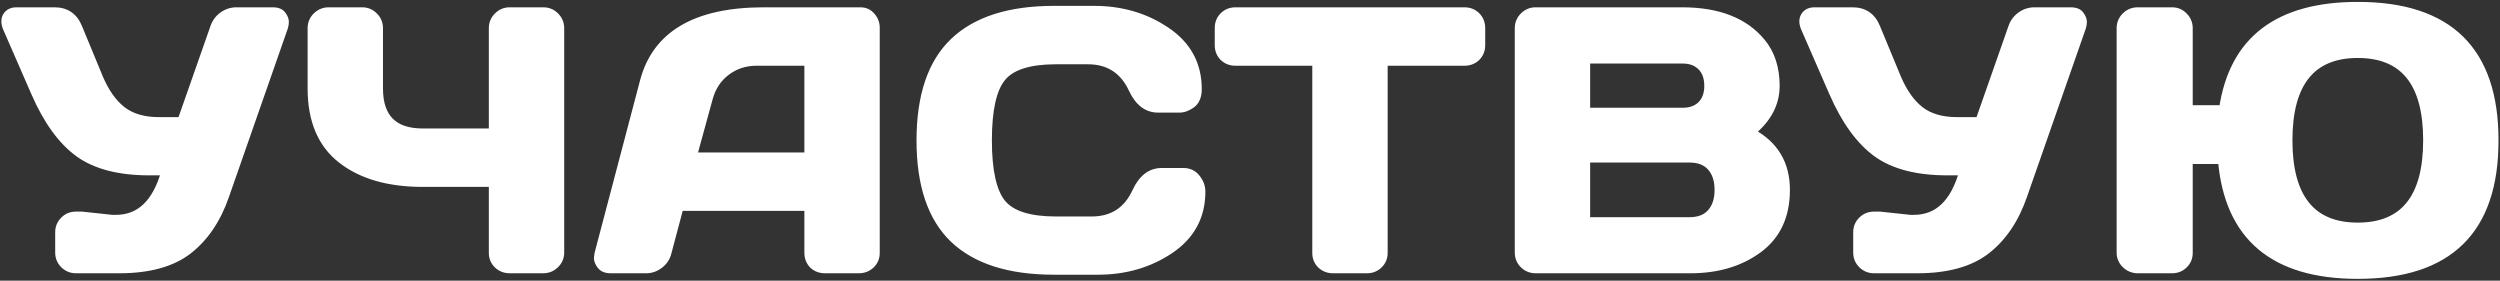 <?xml version="1.0" encoding="UTF-8"?> <svg xmlns="http://www.w3.org/2000/svg" width="677" height="76" viewBox="0 0 677 76" fill="none"><rect x="0" y="0" width="677" height="76" fill="#333333" stroke="none"/><mask id="path-1-outside-1_3808_129" maskUnits="userSpaceOnUse" x="0" y="0" width="677" height="76" fill="black"><rect fill="white" width="677" height="76"></rect><path d="M22.148 58.303L30.352 59.182H31.377C37.855 59.182 42.282 54.95 44.658 46.486H40.459C32.256 46.486 25.859 44.826 21.27 41.506C16.68 38.153 12.741 32.717 9.453 25.197L1.787 7.619C1.234 6.317 1.217 5.227 1.738 4.348C2.292 3.436 3.203 2.98 4.473 2.98H14.775C17.9 2.98 20.065 4.462 21.27 7.424L26.885 20.998C28.545 24.937 30.628 27.883 33.135 29.836C35.641 31.756 38.945 32.717 43.047 32.717H49.053L57.891 7.521C58.346 6.122 59.144 5.015 60.283 4.201C61.422 3.387 62.66 2.98 63.994 2.98H73.857C75.127 2.98 76.006 3.339 76.494 4.055C76.982 4.738 77.227 5.357 77.227 5.91C77.227 6.431 77.145 6.936 76.982 7.424L61.065 52.98C58.851 59.393 55.514 64.341 51.055 67.824C46.595 71.275 40.361 73 32.353 73H20.586C19.316 73 18.226 72.561 17.314 71.682C16.403 70.77 15.947 69.68 15.947 68.41V62.893C15.947 61.623 16.387 60.549 17.266 59.67C18.145 58.758 19.251 58.303 20.586 58.303H22.148ZM84.305 23.977V7.619C84.305 6.35 84.76 5.259 85.672 4.348C86.616 3.436 87.723 2.98 88.992 2.98H98.123C99.36 2.98 100.434 3.436 101.346 4.348C102.257 5.259 102.713 6.35 102.713 7.619V23.977C102.713 31.854 106.635 35.793 114.48 35.793H133.377V7.619C133.377 6.35 133.833 5.259 134.744 4.348C135.656 3.436 136.746 2.98 138.016 2.98H147.098C148.432 2.98 149.539 3.436 150.418 4.348C151.329 5.259 151.785 6.35 151.785 7.619V68.41C151.785 69.68 151.313 70.77 150.369 71.682C149.458 72.561 148.367 73 147.098 73H138.016C136.746 73 135.656 72.577 134.744 71.731C133.833 70.852 133.377 69.777 133.377 68.508V49.611H114.48C105.236 49.611 97.895 47.495 92.459 43.264C87.023 39.032 84.305 32.603 84.305 23.977ZM162.037 68.508L174.293 22.023C177.613 9.361 188.421 3.013 206.715 2.98H233.033C234.238 2.98 235.23 3.436 236.012 4.348C236.826 5.259 237.232 6.317 237.232 7.521V68.508C237.232 69.777 236.777 70.852 235.865 71.731C234.954 72.577 233.863 73 232.594 73H223.414C222.079 73 220.973 72.577 220.094 71.731C219.247 70.852 218.824 69.745 218.824 68.41V56.105H184.107L180.836 68.41C180.51 69.745 179.778 70.852 178.639 71.731C177.499 72.577 176.295 73 175.025 73H165.406C164.137 73 163.225 72.642 162.672 71.926C162.118 71.177 161.842 70.526 161.842 69.973C161.874 69.419 161.939 68.931 162.037 68.508ZM187.721 42.287H218.824V16.799H204.908C201.783 16.799 199.049 17.694 196.705 19.484C194.394 21.242 192.831 23.619 192.018 26.613L187.721 42.287ZM258.227 64.748C252.204 58.986 249.193 50.083 249.193 38.039C249.193 25.962 252.204 17.043 258.227 11.281C264.281 5.487 273.347 2.59 285.424 2.59H296.312C303.702 2.59 310.229 4.51 315.893 8.352C321.589 12.193 324.438 17.45 324.438 24.123C324.438 26.044 323.868 27.427 322.729 28.273C321.589 29.087 320.482 29.494 319.408 29.494H313.598C310.603 29.494 308.275 27.704 306.615 24.123C304.206 18.98 300.202 16.408 294.604 16.408H285.912C278.783 16.408 273.949 17.938 271.41 20.998C268.871 24.058 267.602 29.722 267.602 37.99C267.602 46.258 268.871 51.939 271.41 55.031C273.949 58.091 278.783 59.621 285.912 59.621H295.629C301.228 59.621 305.215 57.05 307.592 51.906C309.252 48.293 311.596 46.486 314.623 46.486H320.434C321.964 46.486 323.168 47.056 324.047 48.195C324.958 49.335 325.414 50.572 325.414 51.906C325.414 58.579 322.582 63.837 316.918 67.678C311.254 71.486 304.727 73.391 297.338 73.391H285.424C273.347 73.391 264.281 70.51 258.227 64.748ZM329.953 12.209V7.619C329.953 6.285 330.393 5.178 331.271 4.299C332.15 3.42 333.257 2.98 334.592 2.98H396.555C397.889 2.98 398.996 3.42 399.875 4.299C400.754 5.178 401.193 6.285 401.193 7.619V12.209C401.193 13.544 400.754 14.65 399.875 15.529C398.996 16.376 397.889 16.799 396.555 16.799H374.777V68.508C374.777 69.777 374.322 70.852 373.41 71.731C372.531 72.577 371.457 73 370.188 73H360.959C359.689 73 358.599 72.577 357.688 71.731C356.809 70.852 356.369 69.777 356.369 68.508V16.799H334.592C333.257 16.799 332.15 16.376 331.271 15.529C330.393 14.65 329.953 13.544 329.953 12.209ZM411.201 7.619C411.201 6.35 411.657 5.259 412.568 4.348C413.48 3.436 414.57 2.98 415.84 2.98H455.537C465.27 2.98 472.448 5.78 477.07 11.379C479.642 14.471 480.928 18.426 480.928 23.244C480.928 28.029 478.73 32.212 474.336 35.793C480.586 39.146 483.711 44.354 483.711 51.418C483.711 58.482 481.204 63.853 476.191 67.531C471.211 71.177 465.091 73 457.832 73H415.84C414.57 73 413.48 72.561 412.568 71.682C411.657 70.77 411.201 69.68 411.201 68.41V7.619ZM429.609 59.816H457.539C460.046 59.816 461.966 59.068 463.301 57.57C464.635 56.073 465.303 54.022 465.303 51.418C465.303 48.814 464.635 46.763 463.301 45.266C461.966 43.768 460.046 43.02 457.539 43.02H429.609V59.816ZM429.609 30.178H455.732C457.783 30.178 459.427 29.576 460.664 28.371C461.901 27.134 462.52 25.425 462.52 23.244C462.52 21.031 461.901 19.305 460.664 18.068C459.427 16.831 457.783 16.213 455.732 16.213H429.609V30.178ZM509.051 58.303L517.254 59.182H518.279C524.757 59.182 529.184 54.95 531.561 46.486H527.361C519.158 46.486 512.762 44.826 508.172 41.506C503.582 38.153 499.643 32.717 496.355 25.197L488.689 7.619C488.136 6.317 488.12 5.227 488.641 4.348C489.194 3.436 490.105 2.98 491.375 2.98H501.678C504.803 2.98 506.967 4.462 508.172 7.424L513.787 20.998C515.447 24.937 517.531 27.883 520.037 29.836C522.544 31.756 525.848 32.717 529.949 32.717H535.955L544.793 7.521C545.249 6.122 546.046 5.015 547.186 4.201C548.325 3.387 549.562 2.98 550.896 2.98H560.76C562.029 2.98 562.908 3.339 563.396 4.055C563.885 4.738 564.129 5.357 564.129 5.91C564.129 6.431 564.048 6.936 563.885 7.424L547.967 52.98C545.753 59.393 542.417 64.341 537.957 67.824C533.497 71.275 527.264 73 519.256 73H507.488C506.219 73 505.128 72.561 504.217 71.682C503.305 70.77 502.85 69.68 502.85 68.41V62.893C502.85 61.623 503.289 60.549 504.168 59.67C505.047 58.758 506.154 58.303 507.488 58.303H509.051ZM574.186 68.41V7.619C574.186 6.35 574.641 5.259 575.553 4.348C576.464 3.436 577.587 2.98 578.922 2.98H588.199C589.469 2.98 590.543 3.436 591.422 4.348C592.333 5.259 592.789 6.35 592.789 7.619V29.494H601.92C604.654 10.842 616.845 1.516 638.492 1.516C663.232 1.516 675.602 13.69 675.602 38.039C675.602 62.355 663.232 74.514 638.492 74.514C615.706 74.514 603.417 64.146 601.627 43.41H592.789V68.508C592.789 69.777 592.333 70.852 591.422 71.731C590.543 72.577 589.469 73 588.199 73H578.922C577.652 73 576.546 72.561 575.602 71.682C574.658 70.77 574.186 69.68 574.186 68.41ZM638.492 14.699C626.025 14.699 619.791 22.463 619.791 37.99C619.791 53.518 626.025 61.281 638.492 61.281C650.96 61.281 657.193 53.518 657.193 37.99C657.193 22.463 650.96 14.699 638.492 14.699Z"></path></mask><path d="M22.148 58.303L30.352 59.182H31.377C37.855 59.182 42.282 54.95 44.658 46.486H40.459C32.256 46.486 25.859 44.826 21.27 41.506C16.68 38.153 12.741 32.717 9.453 25.197L1.787 7.619C1.234 6.317 1.217 5.227 1.738 4.348C2.292 3.436 3.203 2.98 4.473 2.98H14.775C17.9 2.98 20.065 4.462 21.27 7.424L26.885 20.998C28.545 24.937 30.628 27.883 33.135 29.836C35.641 31.756 38.945 32.717 43.047 32.717H49.053L57.891 7.521C58.346 6.122 59.144 5.015 60.283 4.201C61.422 3.387 62.66 2.98 63.994 2.98H73.857C75.127 2.98 76.006 3.339 76.494 4.055C76.982 4.738 77.227 5.357 77.227 5.91C77.227 6.431 77.145 6.936 76.982 7.424L61.065 52.98C58.851 59.393 55.514 64.341 51.055 67.824C46.595 71.275 40.361 73 32.353 73H20.586C19.316 73 18.226 72.561 17.314 71.682C16.403 70.77 15.947 69.68 15.947 68.41V62.893C15.947 61.623 16.387 60.549 17.266 59.67C18.145 58.758 19.251 58.303 20.586 58.303H22.148ZM84.305 23.977V7.619C84.305 6.35 84.76 5.259 85.672 4.348C86.616 3.436 87.723 2.98 88.992 2.98H98.123C99.36 2.98 100.434 3.436 101.346 4.348C102.257 5.259 102.713 6.35 102.713 7.619V23.977C102.713 31.854 106.635 35.793 114.48 35.793H133.377V7.619C133.377 6.35 133.833 5.259 134.744 4.348C135.656 3.436 136.746 2.98 138.016 2.98H147.098C148.432 2.98 149.539 3.436 150.418 4.348C151.329 5.259 151.785 6.35 151.785 7.619V68.41C151.785 69.68 151.313 70.77 150.369 71.682C149.458 72.561 148.367 73 147.098 73H138.016C136.746 73 135.656 72.577 134.744 71.731C133.833 70.852 133.377 69.777 133.377 68.508V49.611H114.48C105.236 49.611 97.895 47.495 92.459 43.264C87.023 39.032 84.305 32.603 84.305 23.977ZM162.037 68.508L174.293 22.023C177.613 9.361 188.421 3.013 206.715 2.98H233.033C234.238 2.98 235.23 3.436 236.012 4.348C236.826 5.259 237.232 6.317 237.232 7.521V68.508C237.232 69.777 236.777 70.852 235.865 71.731C234.954 72.577 233.863 73 232.594 73H223.414C222.079 73 220.973 72.577 220.094 71.731C219.247 70.852 218.824 69.745 218.824 68.41V56.105H184.107L180.836 68.41C180.51 69.745 179.778 70.852 178.639 71.731C177.499 72.577 176.295 73 175.025 73H165.406C164.137 73 163.225 72.642 162.672 71.926C162.118 71.177 161.842 70.526 161.842 69.973C161.874 69.419 161.939 68.931 162.037 68.508ZM187.721 42.287H218.824V16.799H204.908C201.783 16.799 199.049 17.694 196.705 19.484C194.394 21.242 192.831 23.619 192.018 26.613L187.721 42.287ZM258.227 64.748C252.204 58.986 249.193 50.083 249.193 38.039C249.193 25.962 252.204 17.043 258.227 11.281C264.281 5.487 273.347 2.59 285.424 2.59H296.312C303.702 2.59 310.229 4.51 315.893 8.352C321.589 12.193 324.438 17.45 324.438 24.123C324.438 26.044 323.868 27.427 322.729 28.273C321.589 29.087 320.482 29.494 319.408 29.494H313.598C310.603 29.494 308.275 27.704 306.615 24.123C304.206 18.98 300.202 16.408 294.604 16.408H285.912C278.783 16.408 273.949 17.938 271.41 20.998C268.871 24.058 267.602 29.722 267.602 37.99C267.602 46.258 268.871 51.939 271.41 55.031C273.949 58.091 278.783 59.621 285.912 59.621H295.629C301.228 59.621 305.215 57.05 307.592 51.906C309.252 48.293 311.596 46.486 314.623 46.486H320.434C321.964 46.486 323.168 47.056 324.047 48.195C324.958 49.335 325.414 50.572 325.414 51.906C325.414 58.579 322.582 63.837 316.918 67.678C311.254 71.486 304.727 73.391 297.338 73.391H285.424C273.347 73.391 264.281 70.51 258.227 64.748ZM329.953 12.209V7.619C329.953 6.285 330.393 5.178 331.271 4.299C332.15 3.42 333.257 2.98 334.592 2.98H396.555C397.889 2.98 398.996 3.42 399.875 4.299C400.754 5.178 401.193 6.285 401.193 7.619V12.209C401.193 13.544 400.754 14.65 399.875 15.529C398.996 16.376 397.889 16.799 396.555 16.799H374.777V68.508C374.777 69.777 374.322 70.852 373.41 71.731C372.531 72.577 371.457 73 370.188 73H360.959C359.689 73 358.599 72.577 357.688 71.731C356.809 70.852 356.369 69.777 356.369 68.508V16.799H334.592C333.257 16.799 332.15 16.376 331.271 15.529C330.393 14.65 329.953 13.544 329.953 12.209ZM411.201 7.619C411.201 6.35 411.657 5.259 412.568 4.348C413.48 3.436 414.57 2.98 415.84 2.98H455.537C465.27 2.98 472.448 5.78 477.07 11.379C479.642 14.471 480.928 18.426 480.928 23.244C480.928 28.029 478.73 32.212 474.336 35.793C480.586 39.146 483.711 44.354 483.711 51.418C483.711 58.482 481.204 63.853 476.191 67.531C471.211 71.177 465.091 73 457.832 73H415.84C414.57 73 413.48 72.561 412.568 71.682C411.657 70.77 411.201 69.68 411.201 68.41V7.619ZM429.609 59.816H457.539C460.046 59.816 461.966 59.068 463.301 57.57C464.635 56.073 465.303 54.022 465.303 51.418C465.303 48.814 464.635 46.763 463.301 45.266C461.966 43.768 460.046 43.02 457.539 43.02H429.609V59.816ZM429.609 30.178H455.732C457.783 30.178 459.427 29.576 460.664 28.371C461.901 27.134 462.52 25.425 462.52 23.244C462.52 21.031 461.901 19.305 460.664 18.068C459.427 16.831 457.783 16.213 455.732 16.213H429.609V30.178ZM509.051 58.303L517.254 59.182H518.279C524.757 59.182 529.184 54.95 531.561 46.486H527.361C519.158 46.486 512.762 44.826 508.172 41.506C503.582 38.153 499.643 32.717 496.355 25.197L488.689 7.619C488.136 6.317 488.12 5.227 488.641 4.348C489.194 3.436 490.105 2.98 491.375 2.98H501.678C504.803 2.98 506.967 4.462 508.172 7.424L513.787 20.998C515.447 24.937 517.531 27.883 520.037 29.836C522.544 31.756 525.848 32.717 529.949 32.717H535.955L544.793 7.521C545.249 6.122 546.046 5.015 547.186 4.201C548.325 3.387 549.562 2.98 550.896 2.98H560.76C562.029 2.98 562.908 3.339 563.396 4.055C563.885 4.738 564.129 5.357 564.129 5.91C564.129 6.431 564.048 6.936 563.885 7.424L547.967 52.98C545.753 59.393 542.417 64.341 537.957 67.824C533.497 71.275 527.264 73 519.256 73H507.488C506.219 73 505.128 72.561 504.217 71.682C503.305 70.77 502.85 69.68 502.85 68.41V62.893C502.85 61.623 503.289 60.549 504.168 59.67C505.047 58.758 506.154 58.303 507.488 58.303H509.051ZM574.186 68.41V7.619C574.186 6.35 574.641 5.259 575.553 4.348C576.464 3.436 577.587 2.98 578.922 2.98H588.199C589.469 2.98 590.543 3.436 591.422 4.348C592.333 5.259 592.789 6.35 592.789 7.619V29.494H601.92C604.654 10.842 616.845 1.516 638.492 1.516C663.232 1.516 675.602 13.69 675.602 38.039C675.602 62.355 663.232 74.514 638.492 74.514C615.706 74.514 603.417 64.146 601.627 43.41H592.789V68.508C592.789 69.777 592.333 70.852 591.422 71.731C590.543 72.577 589.469 73 588.199 73H578.922C577.652 73 576.546 72.561 575.602 71.682C574.658 70.77 574.186 69.68 574.186 68.41ZM638.492 14.699C626.025 14.699 619.791 22.463 619.791 37.99C619.791 53.518 626.025 61.281 638.492 61.281C650.96 61.281 657.193 53.518 657.193 37.99C657.193 22.463 650.96 14.699 638.492 14.699Z" fill="white"></path><path d="M22.148 58.303L22.255 57.308L22.202 57.303H22.148V58.303ZM30.352 59.182L30.245 60.176L30.298 60.182H30.352V59.182ZM44.658 46.486L45.621 46.757L45.978 45.486H44.658V46.486ZM21.27 41.506L20.68 42.313L20.683 42.316L21.27 41.506ZM9.453 25.197L8.537 25.597L8.537 25.598L9.453 25.197ZM1.787 7.619L0.867 8.01L0.87 8.019L1.787 7.619ZM1.738 4.348L0.883 3.829L0.878 3.838L1.738 4.348ZM21.27 7.424L20.343 7.8L20.346 7.806L21.27 7.424ZM26.885 20.998L25.961 21.38L25.963 21.386L26.885 20.998ZM33.135 29.836L32.52 30.625L32.527 30.63L33.135 29.836ZM49.053 32.717V33.717H49.762L49.996 33.048L49.053 32.717ZM57.891 7.521L58.834 7.852L58.838 7.842L58.842 7.831L57.891 7.521ZM76.494 4.055L75.668 4.618L75.674 4.627L75.68 4.636L76.494 4.055ZM76.982 7.424L77.927 7.754L77.929 7.747L77.931 7.74L76.982 7.424ZM61.065 52.98L60.12 52.651L60.119 52.654L61.065 52.98ZM51.055 67.824L51.667 68.615L51.67 68.612L51.055 67.824ZM17.314 71.682L16.607 72.389L16.614 72.395L16.62 72.401L17.314 71.682ZM17.266 59.67L17.973 60.377L17.979 60.371L17.985 60.364L17.266 59.67ZM22.042 59.297L30.245 60.176L30.458 58.187L22.255 57.308L22.042 59.297ZM30.352 60.182H31.377V58.182H30.352V60.182ZM31.377 60.182C34.857 60.182 37.836 59.035 40.247 56.731C42.634 54.449 44.404 51.09 45.621 46.757L43.695 46.216C42.536 50.346 40.904 53.335 38.865 55.285C36.849 57.212 34.375 58.182 31.377 58.182V60.182ZM44.658 45.486H40.459V47.486H44.658V45.486ZM40.459 45.486C32.376 45.486 26.214 43.848 21.856 40.696L20.683 42.316C25.505 45.804 32.136 47.486 40.459 47.486V45.486ZM21.859 40.698C17.462 37.486 13.616 32.222 10.369 24.797L8.537 25.598C11.866 33.212 15.897 38.82 20.68 42.313L21.859 40.698ZM10.37 24.797L2.704 7.219L0.87 8.019L8.537 25.597L10.37 24.797ZM2.707 7.228C2.227 6.098 2.297 5.367 2.599 4.857L0.878 3.838C0.138 5.087 0.24 6.536 0.867 8.01L2.707 7.228ZM2.593 4.867C2.928 4.315 3.474 3.98 4.473 3.98V1.98C2.932 1.98 1.655 2.557 0.883 3.829L2.593 4.867ZM4.473 3.98H14.775V1.98H4.473V3.98ZM14.775 3.98C16.176 3.98 17.292 4.31 18.178 4.917C19.066 5.524 19.799 6.461 20.343 7.8L22.196 7.047C21.536 5.424 20.584 4.14 19.307 3.266C18.029 2.391 16.5 1.98 14.775 1.98V3.98ZM20.346 7.806L25.961 21.38L27.809 20.616L22.194 7.042L20.346 7.806ZM25.963 21.386C27.668 25.43 29.84 28.537 32.52 30.625L33.749 29.047C31.416 27.229 29.422 24.443 27.806 20.61L25.963 21.386ZM32.527 30.63C35.254 32.719 38.791 33.717 43.047 33.717V31.717C39.099 31.717 36.029 30.794 33.743 29.042L32.527 30.63ZM43.047 33.717H49.053V31.717H43.047V33.717ZM49.996 33.048L58.834 7.852L56.947 7.19L48.109 32.386L49.996 33.048ZM58.842 7.831C59.235 6.623 59.908 5.698 60.864 5.015L59.702 3.387C58.379 4.332 57.458 5.62 56.94 7.212L58.842 7.831ZM60.864 5.015C61.843 4.316 62.879 3.98 63.994 3.98V1.98C62.441 1.98 61.002 2.459 59.702 3.387L60.864 5.015ZM63.994 3.98H73.857V1.98H63.994V3.98ZM73.857 3.98C74.96 3.98 75.442 4.287 75.668 4.618L77.32 3.491C76.57 2.39 75.294 1.98 73.857 1.98V3.98ZM75.68 4.636C76.107 5.233 76.227 5.648 76.227 5.91H78.227C78.227 5.066 77.858 4.244 77.308 3.473L75.68 4.636ZM76.227 5.91C76.227 6.325 76.162 6.723 76.034 7.108L77.931 7.74C78.128 7.149 78.227 6.537 78.227 5.91H76.227ZM76.038 7.094L60.12 52.651L62.008 53.31L77.927 7.754L76.038 7.094ZM60.119 52.654C57.956 58.921 54.719 63.694 50.439 67.036L51.67 68.612C56.31 64.989 59.746 59.865 62.01 53.307L60.119 52.654ZM50.443 67.033C46.219 70.302 40.23 72 32.353 72V74C40.492 74 46.971 72.248 51.667 68.615L50.443 67.033ZM32.353 72H20.586V74H32.353V72ZM20.586 72C19.575 72 18.733 71.66 18.009 70.962L16.62 72.401C17.719 73.461 19.058 74 20.586 74V72ZM18.022 70.975C17.294 70.247 16.947 69.41 16.947 68.41H14.947C14.947 69.949 15.512 71.293 16.607 72.389L18.022 70.975ZM16.947 68.41V62.893H14.947V68.41H16.947ZM16.947 62.893C16.947 61.882 17.286 61.064 17.973 60.377L16.558 58.963C15.488 60.034 14.947 61.364 14.947 62.893H16.947ZM17.985 60.364C18.665 59.66 19.506 59.303 20.586 59.303V57.303C18.996 57.303 17.624 57.857 16.546 58.976L17.985 60.364ZM20.586 59.303H22.148V57.303H20.586V59.303ZM85.672 4.348L84.977 3.628L84.971 3.634L84.965 3.641L85.672 4.348ZM133.377 35.793V36.793H134.377V35.793H133.377ZM150.418 4.348L149.698 5.042L149.704 5.048L149.711 5.055L150.418 4.348ZM150.369 71.682L151.063 72.401L151.064 72.401L150.369 71.682ZM134.744 71.731L134.05 72.45L134.057 72.457L134.064 72.463L134.744 71.731ZM133.377 49.611H134.377V48.611H133.377V49.611ZM85.305 23.977V7.619H83.305V23.977H85.305ZM85.305 7.619C85.305 6.619 85.652 5.782 86.379 5.055L84.965 3.641C83.869 4.736 83.305 6.08 83.305 7.619H85.305ZM86.367 5.067C87.131 4.329 87.991 3.98 88.992 3.98V1.98C87.454 1.98 86.101 2.544 84.977 3.628L86.367 5.067ZM88.992 3.98H98.123V1.98H88.992V3.98ZM98.123 3.98C99.083 3.98 99.906 4.322 100.639 5.055L102.053 3.641C100.963 2.55 99.637 1.98 98.123 1.98V3.98ZM100.639 5.055C101.366 5.782 101.713 6.619 101.713 7.619H103.713C103.713 6.08 103.149 4.736 102.053 3.641L100.639 5.055ZM101.713 7.619V23.977H103.713V7.619H101.713ZM101.713 23.977C101.713 28.069 102.732 31.321 104.946 33.544C107.161 35.769 110.403 36.793 114.48 36.793V34.793C110.713 34.793 108.071 33.848 106.363 32.133C104.655 30.418 103.713 27.762 103.713 23.977H101.713ZM114.48 36.793H133.377V34.793H114.48V36.793ZM134.377 35.793V7.619H132.377V35.793H134.377ZM134.377 7.619C134.377 6.619 134.724 5.782 135.451 5.055L134.037 3.641C132.941 4.736 132.377 6.08 132.377 7.619H134.377ZM135.451 5.055C136.178 4.328 137.016 3.98 138.016 3.98V1.98C136.476 1.98 135.133 2.545 134.037 3.641L135.451 5.055ZM138.016 3.98H147.098V1.98H138.016V3.98ZM147.098 3.98C148.177 3.98 149.019 4.337 149.698 5.042L151.138 3.654C150.059 2.535 148.687 1.98 147.098 1.98V3.98ZM149.711 5.055C150.438 5.782 150.785 6.619 150.785 7.619H152.785C152.785 6.08 152.221 4.736 151.125 3.641L149.711 5.055ZM150.785 7.619V68.41H152.785V7.619H150.785ZM150.785 68.41C150.785 69.398 150.431 70.232 149.675 70.962L151.064 72.401C152.196 71.308 152.785 69.961 152.785 68.41H150.785ZM149.675 70.962C148.95 71.66 148.109 72 147.098 72V74C148.625 74 149.965 73.461 151.063 72.401L149.675 70.962ZM147.098 72H138.016V74H147.098V72ZM138.016 72C136.993 72 136.147 71.668 135.425 70.998L134.064 72.463C135.164 73.485 136.499 74 138.016 74V72ZM135.438 71.011C134.723 70.321 134.377 69.507 134.377 68.508H132.377C132.377 70.048 132.943 71.382 134.05 72.45L135.438 71.011ZM134.377 68.508V49.611H132.377V68.508H134.377ZM133.377 48.611H114.48V50.611H133.377V48.611ZM114.48 48.611C105.382 48.611 98.282 46.529 93.073 42.475L91.845 44.053C97.508 48.461 105.089 50.611 114.48 50.611V48.611ZM93.073 42.475C87.941 38.479 85.305 32.38 85.305 23.977H83.305C83.305 32.826 86.105 39.584 91.845 44.053L93.073 42.475ZM162.037 68.508L161.07 68.253L161.066 68.268L161.063 68.283L162.037 68.508ZM174.293 22.023L175.26 22.278L175.26 22.277L174.293 22.023ZM206.715 2.98L206.715 1.98L206.713 1.98L206.715 2.98ZM236.012 4.348L235.252 4.998L235.259 5.006L235.266 5.014L236.012 4.348ZM235.865 71.731L236.546 72.463L236.553 72.457L236.559 72.45L235.865 71.731ZM220.094 71.731L219.373 72.424L219.387 72.438L219.4 72.451L220.094 71.731ZM218.824 56.105H219.824V55.105H218.824V56.105ZM184.107 56.105V55.105H183.339L183.141 55.849L184.107 56.105ZM180.836 68.41L179.87 68.153L179.867 68.163L179.864 68.173L180.836 68.41ZM178.639 71.731L179.235 72.533L179.242 72.528L179.249 72.522L178.639 71.731ZM162.672 71.926L161.868 72.52L161.874 72.529L161.881 72.537L162.672 71.926ZM161.842 69.973L160.844 69.914L160.842 69.943V69.973H161.842ZM187.721 42.287L186.756 42.023L186.41 43.287H187.721V42.287ZM218.824 42.287V43.287H219.824V42.287H218.824ZM218.824 16.799H219.824V15.799H218.824V16.799ZM196.705 19.484L197.31 20.28L197.312 20.279L196.705 19.484ZM192.018 26.613L192.982 26.878L192.983 26.875L192.018 26.613ZM163.004 68.763L175.26 22.278L173.326 21.768L161.07 68.253L163.004 68.763ZM175.26 22.277C176.857 16.189 180.231 11.661 185.395 8.628C190.591 5.576 197.671 3.997 206.717 3.98L206.713 1.98C197.465 1.997 189.994 3.608 184.382 6.903C178.739 10.218 175.05 15.195 173.326 21.77L175.26 22.277ZM206.715 3.98H233.033V1.98H206.715V3.98ZM233.033 3.98C233.947 3.98 234.662 4.309 235.252 4.998L236.771 3.697C235.799 2.563 234.528 1.98 233.033 1.98V3.98ZM235.266 5.014C235.919 5.745 236.232 6.567 236.232 7.521H238.232C238.232 6.067 237.732 4.773 236.758 3.682L235.266 5.014ZM236.232 7.521V68.508H238.232V7.521H236.232ZM236.232 68.508C236.232 69.507 235.887 70.321 235.171 71.011L236.559 72.45C237.667 71.382 238.232 70.048 238.232 68.508H236.232ZM235.185 70.998C234.462 71.668 233.617 72 232.594 72V74C234.11 74 235.445 73.485 236.546 72.463L235.185 70.998ZM232.594 72H223.414V74H232.594V72ZM223.414 72C222.312 72 221.462 71.659 220.787 71.01L219.4 72.451C220.484 73.494 221.847 74 223.414 74V72ZM220.814 71.037C220.165 70.362 219.824 69.513 219.824 68.41H217.824C217.824 69.977 218.33 71.341 219.373 72.424L220.814 71.037ZM219.824 68.41V56.105H217.824V68.41H219.824ZM218.824 55.105H184.107V57.105H218.824V55.105ZM183.141 55.849L179.87 68.153L181.802 68.667L185.074 56.362L183.141 55.849ZM179.864 68.173C179.595 69.276 178.997 70.191 178.028 70.939L179.249 72.522C180.559 71.512 181.425 70.213 181.807 68.647L179.864 68.173ZM178.042 70.928C177.054 71.662 176.055 72 175.025 72V74C176.535 74 177.945 73.492 179.235 72.533L178.042 70.928ZM175.025 72H165.406V74H175.025V72ZM165.406 72C164.314 72 163.759 71.697 163.463 71.314L161.881 72.537C162.692 73.587 163.959 74 165.406 74V72ZM163.476 71.331C162.971 70.648 162.842 70.21 162.842 69.973H160.842C160.842 70.842 161.266 71.706 161.868 72.52L163.476 71.331ZM162.84 70.031C162.87 69.519 162.929 69.089 163.012 68.733L161.063 68.283C160.95 68.773 160.879 69.319 160.844 69.914L162.84 70.031ZM187.721 43.287H218.824V41.287H187.721V43.287ZM219.824 42.287V16.799H217.824V42.287H219.824ZM218.824 15.799H204.908V17.799H218.824V15.799ZM204.908 15.799C201.578 15.799 198.627 16.758 196.098 18.69L197.312 20.279C199.471 18.63 201.989 17.799 204.908 17.799V15.799ZM196.1 18.688C193.601 20.589 191.92 23.159 191.053 26.351L192.983 26.875C193.743 24.078 195.187 21.895 197.31 20.28L196.1 18.688ZM191.053 26.349L186.756 42.023L188.685 42.551L192.982 26.878L191.053 26.349ZM258.227 64.748L257.535 65.471L257.537 65.472L258.227 64.748ZM258.227 11.281L258.918 12.004L258.918 12.004L258.227 11.281ZM315.893 8.352L315.331 9.179L315.334 9.181L315.893 8.352ZM322.729 28.273L323.31 29.087L323.317 29.082L323.325 29.076L322.729 28.273ZM306.615 24.123L307.522 23.702L307.521 23.699L306.615 24.123ZM271.41 20.998L272.18 21.637L271.41 20.998ZM271.41 55.031L270.637 55.666L270.641 55.67L271.41 55.031ZM307.592 51.906L308.5 52.326L308.5 52.324L307.592 51.906ZM324.047 48.195L323.255 48.806L323.26 48.813L323.266 48.82L324.047 48.195ZM316.918 67.678L317.476 68.508L317.479 68.505L316.918 67.678ZM258.918 64.025C253.167 58.523 250.193 49.933 250.193 38.039H248.193C248.193 50.234 251.242 59.45 257.535 65.471L258.918 64.025ZM250.193 38.039C250.193 26.111 253.167 17.506 258.918 12.004L257.535 10.559C251.242 16.58 248.193 25.813 248.193 38.039H250.193ZM258.918 12.004C264.718 6.453 273.491 3.59 285.424 3.59V1.59C273.203 1.59 263.844 4.521 257.535 10.559L258.918 12.004ZM285.424 3.59H296.312V1.59H285.424V3.59ZM296.312 3.59C303.518 3.59 309.846 5.459 315.331 9.179L316.454 7.524C310.611 3.561 303.885 1.59 296.312 1.59V3.59ZM315.334 9.181C320.764 12.842 323.438 17.794 323.438 24.123H325.438C325.438 17.106 322.414 11.543 316.452 7.522L315.334 9.181ZM323.438 24.123C323.438 25.848 322.934 26.875 322.132 27.471L323.325 29.076C324.802 27.979 325.438 26.239 325.438 24.123H323.438ZM322.147 27.46C321.126 28.189 320.219 28.494 319.408 28.494V30.494C320.746 30.494 322.052 29.985 323.31 29.087L322.147 27.46ZM319.408 28.494H313.598V30.494H319.408V28.494ZM313.598 28.494C311.121 28.494 309.081 27.064 307.522 23.702L305.708 24.544C307.47 28.344 310.085 30.494 313.598 30.494V28.494ZM307.521 23.699C306.252 20.99 304.535 18.901 302.346 17.495C300.156 16.089 297.56 15.408 294.604 15.408V17.408C297.246 17.408 299.451 18.013 301.265 19.178C303.08 20.344 304.57 22.113 305.71 24.547L307.521 23.699ZM294.604 15.408H285.912V17.408H294.604V15.408ZM285.912 15.408C278.708 15.408 273.476 16.942 270.641 20.36L272.18 21.637C274.422 18.934 278.859 17.408 285.912 17.408V15.408ZM270.641 20.36C267.859 23.712 266.602 29.698 266.602 37.99H268.602C268.602 29.746 269.883 24.404 272.18 21.637L270.641 20.36ZM266.602 37.99C266.602 46.285 267.86 52.283 270.637 55.666L272.183 54.397C269.883 51.595 268.602 46.232 268.602 37.99H266.602ZM270.641 55.67C273.476 59.087 278.708 60.621 285.912 60.621V58.621C278.859 58.621 274.422 57.095 272.18 54.393L270.641 55.67ZM285.912 60.621H295.629V58.621H285.912V60.621ZM295.629 60.621C298.585 60.621 301.178 59.94 303.361 58.533C305.543 57.126 307.247 55.036 308.5 52.326L306.684 51.487C305.56 53.92 304.083 55.687 302.277 56.852C300.472 58.016 298.271 58.621 295.629 58.621V60.621ZM308.5 52.324C310.059 48.932 312.114 47.486 314.623 47.486V45.486C311.077 45.486 308.445 47.653 306.683 51.489L308.5 52.324ZM314.623 47.486H320.434V45.486H314.623V47.486ZM320.434 47.486C321.676 47.486 322.579 47.93 323.255 48.806L324.839 47.584C323.757 46.182 322.251 45.486 320.434 45.486V47.486ZM323.266 48.82C324.05 49.8 324.414 50.82 324.414 51.906H326.414C326.414 50.323 325.867 48.87 324.828 47.571L323.266 48.82ZM324.414 51.906C324.414 58.238 321.755 63.189 316.357 66.85L317.479 68.505C323.409 64.484 326.414 58.921 326.414 51.906H324.414ZM316.36 66.848C310.875 70.536 304.546 72.391 297.338 72.391V74.391C304.909 74.391 311.633 72.436 317.476 68.508L316.36 66.848ZM297.338 72.391H285.424V74.391H297.338V72.391ZM285.424 72.391C273.49 72.391 264.716 69.543 258.916 64.024L257.537 65.472C263.846 71.476 273.204 74.391 285.424 74.391V72.391ZM399.875 15.529L400.569 16.25L400.575 16.243L400.582 16.236L399.875 15.529ZM374.777 16.799V15.799H373.777V16.799H374.777ZM373.41 71.731L374.104 72.451L374.104 72.45L373.41 71.731ZM357.688 71.731L356.98 72.438L356.993 72.451L357.007 72.463L357.688 71.731ZM356.369 16.799H357.369V15.799H356.369V16.799ZM331.271 15.529L330.564 16.236L330.571 16.243L330.578 16.25L331.271 15.529ZM330.953 12.209V7.619H328.953V12.209H330.953ZM330.953 7.619C330.953 6.528 331.302 5.683 331.979 5.006L330.564 3.592C329.483 4.673 328.953 6.041 328.953 7.619H330.953ZM331.979 5.006C332.655 4.329 333.501 3.98 334.592 3.98V1.98C333.014 1.98 331.646 2.511 330.564 3.592L331.979 5.006ZM334.592 3.98H396.555V1.98H334.592V3.98ZM396.555 3.98C397.646 3.98 398.491 4.329 399.168 5.006L400.582 3.592C399.501 2.511 398.133 1.98 396.555 1.98V3.98ZM399.168 5.006C399.844 5.683 400.193 6.528 400.193 7.619H402.193C402.193 6.041 401.663 4.673 400.582 3.592L399.168 5.006ZM400.193 7.619V12.209H402.193V7.619H400.193ZM400.193 12.209C400.193 13.3 399.844 14.146 399.168 14.822L400.582 16.236C401.663 15.155 402.193 13.787 402.193 12.209H400.193ZM399.181 14.809C398.507 15.458 397.657 15.799 396.555 15.799V17.799C398.121 17.799 399.485 17.293 400.569 16.25L399.181 14.809ZM396.555 15.799H374.777V17.799H396.555V15.799ZM373.777 16.799V68.508H375.777V16.799H373.777ZM373.777 68.508C373.777 69.507 373.431 70.321 372.716 71.011L374.104 72.45C375.212 71.382 375.777 70.048 375.777 68.508H373.777ZM372.717 71.01C372.032 71.669 371.21 72 370.188 72V74C371.704 74 373.03 73.484 374.104 72.451L372.717 71.01ZM370.188 72H360.959V74H370.188V72ZM360.959 72C359.936 72 359.09 71.668 358.368 70.998L357.007 72.463C358.108 73.485 359.443 74 360.959 74V72ZM358.395 71.023C357.708 70.336 357.369 69.519 357.369 68.508H355.369C355.369 70.036 355.91 71.367 356.98 72.438L358.395 71.023ZM357.369 68.508V16.799H355.369V68.508H357.369ZM356.369 15.799H334.592V17.799H356.369V15.799ZM334.592 15.799C333.489 15.799 332.639 15.458 331.965 14.809L330.578 16.25C331.661 17.293 333.025 17.799 334.592 17.799V15.799ZM331.979 14.822C331.302 14.146 330.953 13.3 330.953 12.209H328.953C328.953 13.787 329.483 15.155 330.564 16.236L331.979 14.822ZM477.07 11.379L476.299 12.016L476.301 12.018L477.07 11.379ZM474.336 35.793L473.704 35.018L472.542 35.965L473.863 36.674L474.336 35.793ZM476.191 67.531L476.782 68.338L476.783 68.338L476.191 67.531ZM412.568 71.682L411.861 72.389L411.868 72.395L411.874 72.401L412.568 71.682ZM429.609 59.816H428.609V60.816H429.609V59.816ZM429.609 43.02V42.02H428.609V43.02H429.609ZM429.609 30.178H428.609V31.178H429.609V30.178ZM460.664 28.371L461.362 29.088L461.371 29.078L460.664 28.371ZM429.609 16.213V15.213H428.609V16.213H429.609ZM412.201 7.619C412.201 6.619 412.548 5.782 413.275 5.055L411.861 3.641C410.765 4.736 410.201 6.08 410.201 7.619H412.201ZM413.275 5.055C414.003 4.328 414.84 3.98 415.84 3.98V1.98C414.301 1.98 412.957 2.545 411.861 3.641L413.275 5.055ZM415.84 3.98H455.537V1.98H415.84V3.98ZM455.537 3.98C465.08 3.98 471.926 6.719 476.299 12.016L477.841 10.742C472.97 4.841 465.46 1.98 455.537 1.98V3.98ZM476.301 12.018C478.696 14.897 479.928 18.612 479.928 23.244H481.928C481.928 18.241 480.588 14.045 477.839 10.739L476.301 12.018ZM479.928 23.244C479.928 27.672 477.914 31.588 473.704 35.018L474.968 36.568C479.547 32.837 481.928 28.387 481.928 23.244H479.928ZM473.863 36.674C476.856 38.28 479.055 40.303 480.51 42.728C481.965 45.153 482.711 48.037 482.711 51.418H484.711C484.711 47.735 483.895 44.483 482.225 41.699C480.555 38.916 478.066 36.659 474.809 34.912L473.863 36.674ZM482.711 51.418C482.711 58.213 480.318 63.263 475.6 66.725L476.783 68.338C482.09 64.443 484.711 58.751 484.711 51.418H482.711ZM475.601 66.724C470.82 70.224 464.917 72 457.832 72V74C465.265 74 471.602 72.13 476.782 68.338L475.601 66.724ZM457.832 72H415.84V74H457.832V72ZM415.84 72C414.828 72 413.987 71.66 413.262 70.962L411.874 72.401C412.973 73.461 414.312 74 415.84 74V72ZM413.275 70.975C412.548 70.247 412.201 69.41 412.201 68.41H410.201C410.201 69.949 410.765 71.293 411.861 72.389L413.275 70.975ZM412.201 68.41V7.619H410.201V68.41H412.201ZM429.609 60.816H457.539V58.816H429.609V60.816ZM457.539 60.816C460.254 60.816 462.477 59.997 464.047 58.236L462.554 56.905C461.455 58.138 459.837 58.816 457.539 58.816V60.816ZM464.047 58.236C465.589 56.506 466.303 54.193 466.303 51.418H464.303C464.303 53.852 463.682 55.64 462.554 56.905L464.047 58.236ZM466.303 51.418C466.303 48.644 465.589 46.33 464.047 44.6L462.554 45.931C463.682 47.196 464.303 48.984 464.303 51.418H466.303ZM464.047 44.6C462.477 42.839 460.254 42.02 457.539 42.02V44.02C459.837 44.02 461.455 44.698 462.554 45.931L464.047 44.6ZM457.539 42.02H429.609V44.02H457.539V42.02ZM428.609 43.02V59.816H430.609V43.02H428.609ZM429.609 31.178H455.732V29.178H429.609V31.178ZM455.732 31.178C457.991 31.178 459.904 30.507 461.362 29.088L459.966 27.655C458.951 28.644 457.575 29.178 455.732 29.178V31.178ZM461.371 29.078C462.84 27.61 463.52 25.621 463.52 23.244H461.52C461.52 25.229 460.963 26.658 459.957 27.664L461.371 29.078ZM463.52 23.244C463.52 20.839 462.842 18.832 461.371 17.361L459.957 18.776C460.96 19.778 461.52 21.222 461.52 23.244H463.52ZM461.371 17.361C459.914 15.905 457.999 15.213 455.732 15.213V17.213C457.567 17.213 458.94 17.758 459.957 18.776L461.371 17.361ZM455.732 15.213H429.609V17.213H455.732V15.213ZM428.609 16.213V30.178H430.609V16.213H428.609ZM509.051 58.303L509.157 57.308L509.104 57.303H509.051V58.303ZM517.254 59.182L517.147 60.176L517.2 60.182H517.254V59.182ZM531.561 46.486L532.523 46.757L532.88 45.486H531.561V46.486ZM508.172 41.506L507.582 42.313L507.586 42.316L508.172 41.506ZM496.355 25.197L495.439 25.597L495.439 25.598L496.355 25.197ZM488.689 7.619L487.769 8.01L487.773 8.019L488.689 7.619ZM488.641 4.348L487.786 3.829L487.78 3.838L488.641 4.348ZM508.172 7.424L507.246 7.8L507.248 7.806L508.172 7.424ZM513.787 20.998L512.863 21.38L512.866 21.386L513.787 20.998ZM520.037 29.836L519.422 30.625L519.429 30.63L520.037 29.836ZM535.955 32.717V33.717H536.664L536.899 33.048L535.955 32.717ZM544.793 7.521L545.737 7.852L545.74 7.842L545.744 7.831L544.793 7.521ZM563.396 4.055L562.57 4.618L562.576 4.627L562.583 4.636L563.396 4.055ZM563.885 7.424L564.829 7.754L564.831 7.747L564.833 7.74L563.885 7.424ZM547.967 52.98L547.023 52.651L547.022 52.654L547.967 52.98ZM537.957 67.824L538.569 68.615L538.573 68.612L537.957 67.824ZM504.217 71.682L503.51 72.389L503.516 72.395L503.523 72.401L504.217 71.682ZM504.168 59.67L504.875 60.377L504.882 60.371L504.888 60.364L504.168 59.67ZM508.944 59.297L517.147 60.176L517.36 58.187L509.157 57.308L508.944 59.297ZM517.254 60.182H518.279V58.182H517.254V60.182ZM518.279 60.182C521.759 60.182 524.738 59.035 527.149 56.731C529.536 54.449 531.307 51.09 532.523 46.757L530.598 46.216C529.438 50.346 527.807 53.335 525.767 55.285C523.751 57.212 521.277 58.182 518.279 58.182V60.182ZM531.561 45.486H527.361V47.486H531.561V45.486ZM527.361 45.486C519.278 45.486 513.116 43.848 508.758 40.696L507.586 42.316C512.407 45.804 519.038 47.486 527.361 47.486V45.486ZM508.762 40.698C504.364 37.486 500.518 32.222 497.272 24.797L495.439 25.598C498.768 33.212 502.8 38.82 507.582 42.313L508.762 40.698ZM497.272 24.797L489.606 7.219L487.773 8.019L495.439 25.597L497.272 24.797ZM489.61 7.228C489.129 6.098 489.199 5.367 489.501 4.857L487.78 3.838C487.04 5.087 487.143 6.536 487.769 8.01L489.61 7.228ZM489.495 4.867C489.83 4.315 490.377 3.98 491.375 3.98V1.98C489.834 1.98 488.558 2.557 487.786 3.829L489.495 4.867ZM491.375 3.98H501.678V1.98H491.375V3.98ZM501.678 3.98C503.078 3.98 504.194 4.31 505.08 4.917C505.968 5.524 506.701 6.461 507.246 7.8L509.098 7.047C508.438 5.424 507.486 4.14 506.21 3.266C504.931 2.391 503.402 1.98 501.678 1.98V3.98ZM507.248 7.806L512.863 21.38L514.711 20.616L509.096 7.042L507.248 7.806ZM512.866 21.386C514.57 25.43 516.743 28.537 519.422 30.625L520.652 29.047C518.319 27.229 516.324 24.443 514.709 20.61L512.866 21.386ZM519.429 30.63C522.156 32.719 525.694 33.717 529.949 33.717V31.717C526.002 31.717 522.931 30.794 520.645 29.042L519.429 30.63ZM529.949 33.717H535.955V31.717H529.949V33.717ZM536.899 33.048L545.737 7.852L543.849 7.19L535.011 32.386L536.899 33.048ZM545.744 7.831C546.137 6.623 546.811 5.698 547.767 5.015L546.604 3.387C545.282 4.332 544.36 5.62 543.842 7.212L545.744 7.831ZM547.767 5.015C548.745 4.316 549.781 3.98 550.896 3.98V1.98C549.343 1.98 547.904 2.459 546.604 3.387L547.767 5.015ZM550.896 3.98H560.76V1.98H550.896V3.98ZM560.76 3.98C561.862 3.98 562.345 4.287 562.57 4.618L564.223 3.491C563.472 2.39 562.196 1.98 560.76 1.98V3.98ZM562.583 4.636C563.009 5.233 563.129 5.648 563.129 5.91H565.129C565.129 5.066 564.761 4.244 564.21 3.473L562.583 4.636ZM563.129 5.91C563.129 6.325 563.064 6.723 562.936 7.108L564.833 7.74C565.031 7.149 565.129 6.537 565.129 5.91H563.129ZM562.941 7.094L547.023 52.651L548.911 53.31L564.829 7.754L562.941 7.094ZM547.022 52.654C544.858 58.921 541.621 63.694 537.341 67.036L538.573 68.612C543.212 64.989 546.648 59.865 548.912 53.307L547.022 52.654ZM537.345 67.033C533.121 70.302 527.133 72 519.256 72V74C527.395 74 533.874 72.248 538.569 68.615L537.345 67.033ZM519.256 72H507.488V74H519.256V72ZM507.488 72C506.477 72 505.635 71.66 504.911 70.962L503.523 72.401C504.621 73.461 505.961 74 507.488 74V72ZM504.924 70.975C504.197 70.247 503.85 69.41 503.85 68.41H501.85C501.85 69.949 502.414 71.293 503.51 72.389L504.924 70.975ZM503.85 68.41V62.893H501.85V68.41H503.85ZM503.85 62.893C503.85 61.882 504.188 61.064 504.875 60.377L503.461 58.963C502.39 60.034 501.85 61.364 501.85 62.893H503.85ZM504.888 60.364C505.567 59.66 506.409 59.303 507.488 59.303V57.303C505.899 57.303 504.527 57.857 503.448 58.976L504.888 60.364ZM507.488 59.303H509.051V57.303H507.488V59.303ZM591.422 4.348L590.702 5.042L590.708 5.048L590.715 5.055L591.422 4.348ZM592.789 29.494H591.789V30.494H592.789V29.494ZM601.92 29.494V30.494H602.784L602.909 29.639L601.92 29.494ZM601.627 43.41L602.623 43.324L602.544 42.41H601.627V43.41ZM592.789 43.41V42.41H591.789V43.41H592.789ZM591.422 71.731L592.116 72.451L592.116 72.45L591.422 71.731ZM575.602 71.682L574.907 72.401L574.913 72.407L574.92 72.413L575.602 71.682ZM575.186 68.41V7.619H573.186V68.41H575.186ZM575.186 7.619C575.186 6.619 575.533 5.782 576.26 5.055L574.846 3.641C573.75 4.736 573.186 6.08 573.186 7.619H575.186ZM576.26 5.055C576.976 4.338 577.842 3.98 578.922 3.98V1.98C577.333 1.98 575.952 2.534 574.846 3.641L576.26 5.055ZM578.922 3.98H588.199V1.98H578.922V3.98ZM588.199 3.98C589.198 3.98 590.012 4.326 590.702 5.042L592.142 3.654C591.074 2.546 589.739 1.98 588.199 1.98V3.98ZM590.715 5.055C591.442 5.782 591.789 6.619 591.789 7.619H593.789C593.789 6.08 593.225 4.736 592.129 3.641L590.715 5.055ZM591.789 7.619V29.494H593.789V7.619H591.789ZM592.789 30.494H601.92V28.494H592.789V30.494ZM602.909 29.639C604.248 20.509 607.878 13.775 613.721 9.304C619.583 4.82 627.8 2.516 638.492 2.516V0.516C627.537 0.516 618.835 2.874 612.506 7.716C606.159 12.572 602.326 19.827 600.93 29.349L602.909 29.639ZM638.492 2.516C650.712 2.516 659.692 5.522 665.623 11.359C671.551 17.193 674.602 26.023 674.602 38.039H676.602C676.602 25.706 673.468 16.274 667.026 9.934C660.587 3.596 651.012 0.516 638.492 0.516V2.516ZM674.602 38.039C674.602 50.039 671.551 58.856 665.623 64.682C659.693 70.511 650.712 73.514 638.492 73.514V75.514C651.012 75.514 660.586 72.437 667.025 66.108C673.468 59.776 676.602 50.356 676.602 38.039H674.602ZM638.492 73.514C627.238 73.514 618.732 70.953 612.831 65.974C606.944 61.006 603.503 53.509 602.623 43.324L600.631 43.496C601.542 54.047 605.14 62.101 611.541 67.502C617.928 72.891 626.96 75.514 638.492 75.514V73.514ZM601.627 42.41H592.789V44.41H601.627V42.41ZM591.789 43.41V68.508H593.789V43.41H591.789ZM591.789 68.508C591.789 69.507 591.443 70.321 590.728 71.011L592.116 72.45C593.224 71.382 593.789 70.048 593.789 68.508H591.789ZM590.728 71.01C590.044 71.669 589.222 72 588.199 72V74C589.716 74 591.042 73.484 592.116 72.451L590.728 71.01ZM588.199 72H578.922V74H588.199V72ZM578.922 72C577.91 72 577.045 71.659 576.283 70.95L574.92 72.413C576.046 73.462 577.395 74 578.922 74V72ZM576.296 70.962C575.54 70.232 575.186 69.398 575.186 68.41H573.186C573.186 69.961 573.775 71.308 574.907 72.401L576.296 70.962ZM638.492 13.699C632.039 13.699 627.04 15.719 623.687 19.896C620.367 24.03 618.791 30.119 618.791 37.99H620.791C620.791 30.334 622.332 24.777 625.246 21.148C628.126 17.561 632.478 15.699 638.492 15.699V13.699ZM618.791 37.99C618.791 45.861 620.367 51.95 623.687 56.085C627.04 60.261 632.039 62.281 638.492 62.281V60.281C632.478 60.281 628.126 58.419 625.246 54.832C622.332 51.203 620.791 45.646 620.791 37.99H618.791ZM638.492 62.281C644.945 62.281 649.944 60.261 653.298 56.085C656.618 51.95 658.193 45.861 658.193 37.99H656.193C656.193 45.646 654.652 51.203 651.738 54.832C648.858 58.419 644.506 60.281 638.492 60.281V62.281ZM658.193 37.99C658.193 30.119 656.618 24.03 653.298 19.896C649.944 15.719 644.945 13.699 638.492 13.699V15.699C644.506 15.699 648.858 17.561 651.738 21.148C654.652 24.777 656.193 30.334 656.193 37.99H658.193Z" fill="white" mask="url(#path-1-outside-1_3808_129)"></path></svg> 